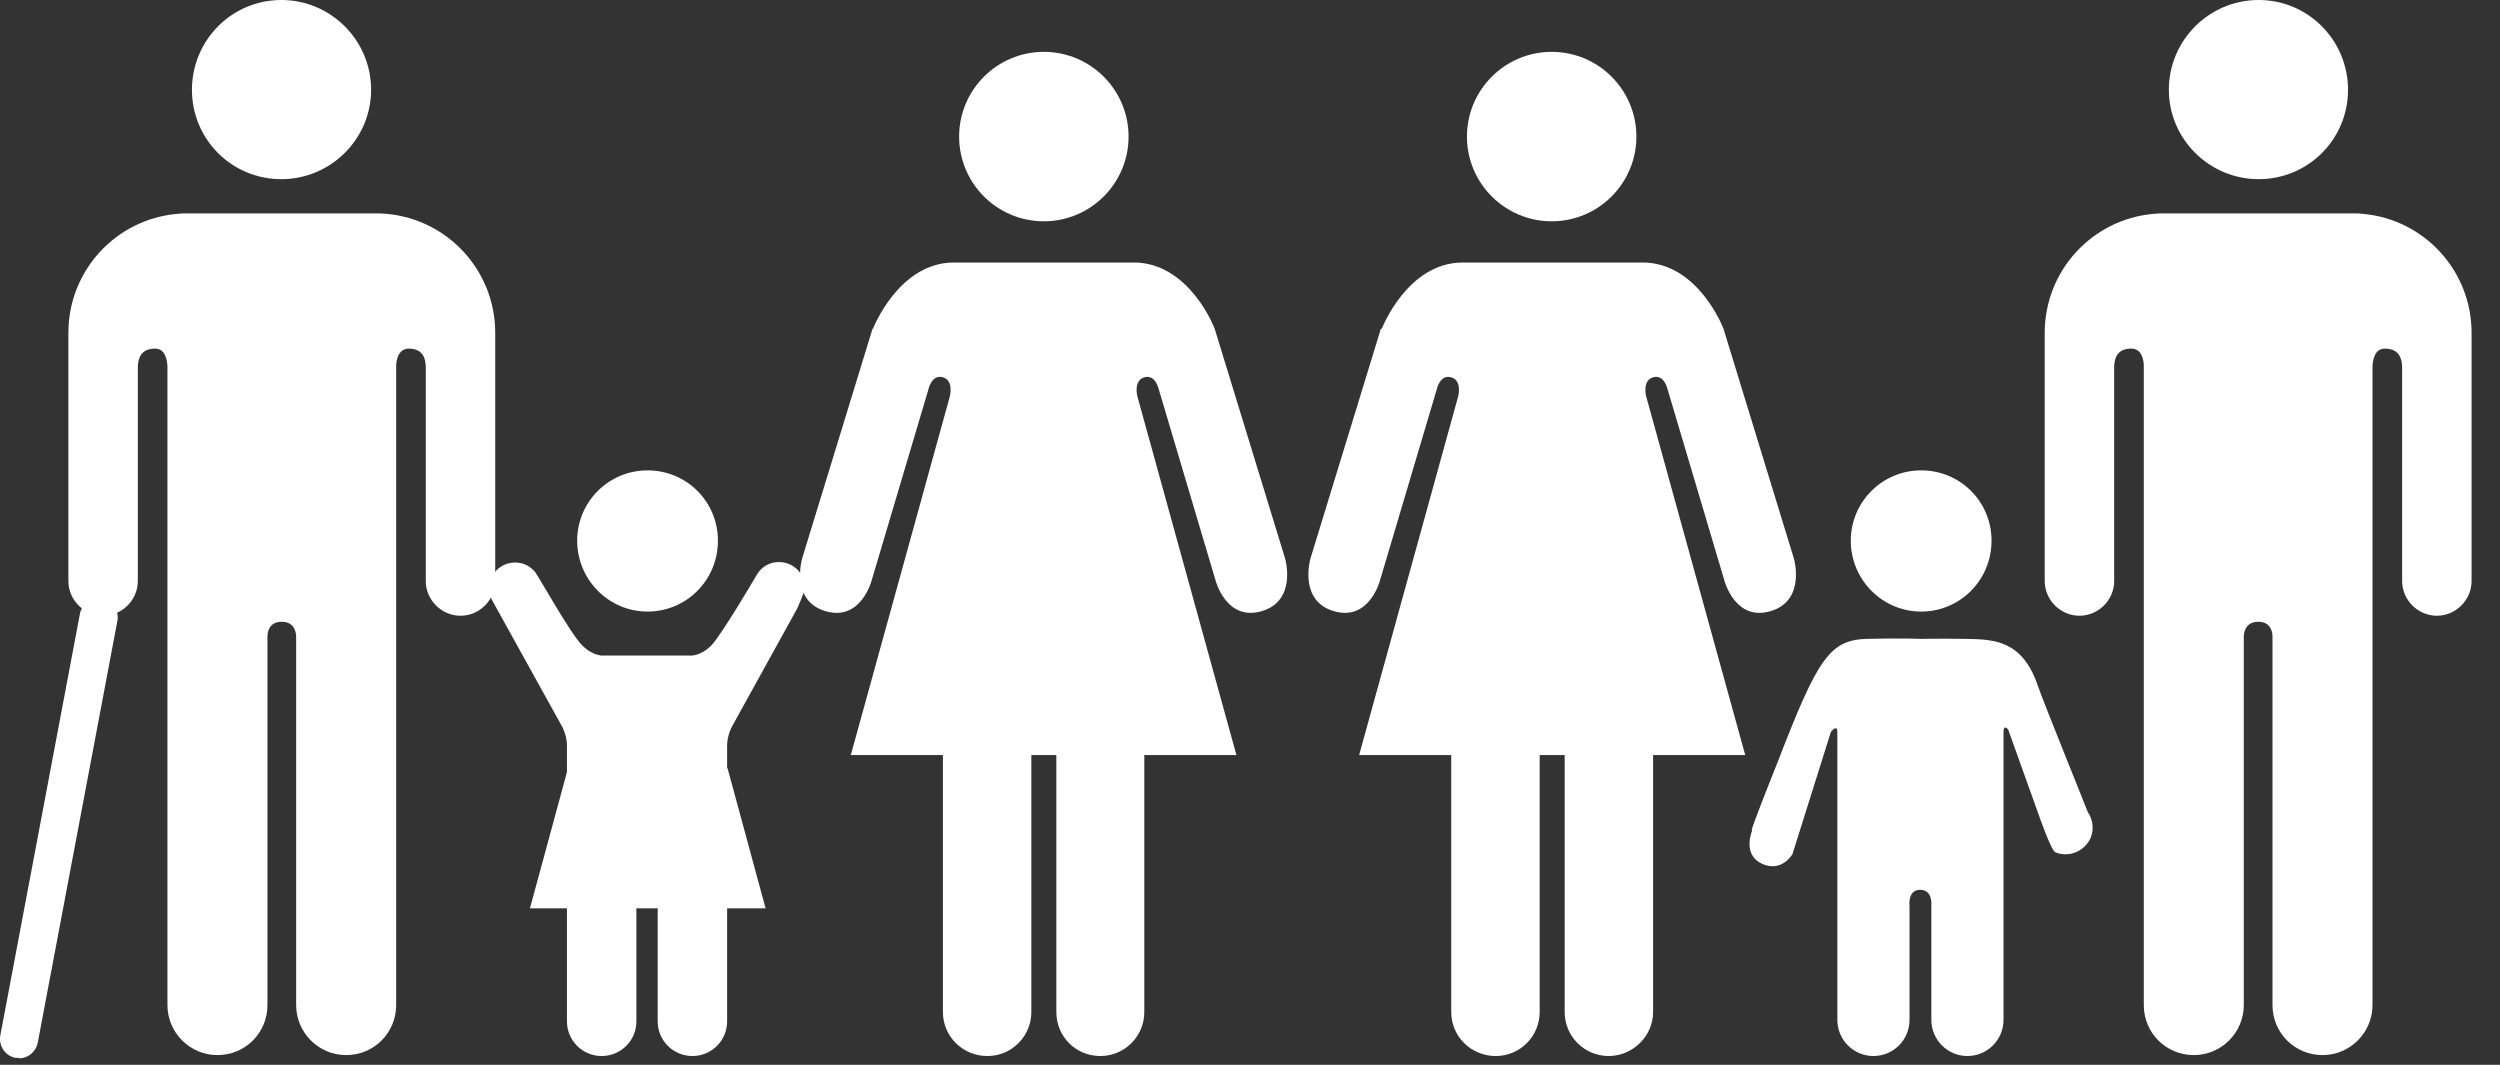 <svg width="54" height="23" viewBox="0 0 54 23" fill="none" xmlns="http://www.w3.org/2000/svg">
<rect x="0" y="0" width="54" height="23" fill="#333333" stroke="none"/>
<path d="M46.847 1.94C46.847 0.87 47.717 0 48.787 0C49.857 0 50.717 0.87 50.717 1.94C50.717 3.01 49.857 3.87 48.787 3.87C47.717 3.87 46.847 3 46.847 1.94Z" fill="white"/>
<path d="M51.046 4.62C52.356 4.74 53.386 5.84 53.386 7.19V12.55C53.386 12.96 53.046 13.3 52.636 13.3C52.226 13.3 51.886 12.96 51.886 12.55V7.94C51.886 7.77 51.836 7.53 51.516 7.53C51.296 7.53 51.256 7.76 51.246 7.91V21.71C51.246 22.3 50.766 22.79 50.166 22.79C49.566 22.79 49.086 22.31 49.086 21.71V13.75C49.086 13.66 49.056 13.43 48.776 13.43C48.506 13.43 48.466 13.66 48.466 13.75V21.71C48.466 22.3 47.986 22.79 47.386 22.79C46.786 22.79 46.306 22.31 46.306 21.71V7.91C46.306 7.76 46.256 7.53 46.036 7.53C45.716 7.53 45.666 7.76 45.666 7.94V12.55C45.666 12.96 45.326 13.3 44.916 13.3C44.506 13.3 44.166 12.96 44.166 12.55V7.19C44.166 5.84 45.196 4.74 46.506 4.62C46.546 4.62 46.596 4.61 46.646 4.61H50.876C50.936 4.61 50.976 4.61 51.026 4.62" fill="white"/>
<path d="M35.346 2.95C35.346 1.94 34.526 1.12 33.517 1.12C32.507 1.12 31.686 1.94 31.686 2.95C31.686 3.96 32.507 4.78 33.517 4.78C34.526 4.78 35.346 3.96 35.346 2.95Z" fill="white"/>
<path d="M29.827 7.1L28.307 12.06C28.307 12.06 28.037 12.97 28.807 13.2C29.577 13.43 29.807 12.54 29.807 12.54L31.037 8.4C31.037 8.4 31.107 8.08 31.347 8.15C31.587 8.22 31.497 8.56 31.497 8.56L29.357 16.31H31.347V21.86C31.347 22.39 31.777 22.81 32.307 22.81C32.837 22.81 33.257 22.38 33.257 21.86V16.31H33.797V21.86C33.797 22.39 34.227 22.81 34.747 22.81C35.267 22.81 35.707 22.38 35.707 21.86V16.31H37.697L35.557 8.56C35.557 8.56 35.467 8.22 35.707 8.15C35.947 8.08 36.017 8.4 36.017 8.4L37.247 12.54C37.247 12.54 37.477 13.43 38.247 13.2C39.017 12.97 38.747 12.06 38.747 12.06L37.227 7.1C37.227 7.1 36.687 5.67 35.477 5.67H31.597C30.397 5.67 29.847 7.1 29.847 7.1" fill="white"/>
<path d="M24.377 2.95C24.377 1.94 23.557 1.12 22.547 1.12C21.537 1.12 20.717 1.94 20.717 2.95C20.717 3.96 21.537 4.78 22.547 4.78C23.557 4.78 24.377 3.96 24.377 2.95Z" fill="white"/>
<path d="M18.847 7.1L17.327 12.06C17.327 12.06 17.057 12.97 17.827 13.2C18.597 13.43 18.827 12.54 18.827 12.54L20.057 8.4C20.057 8.4 20.127 8.08 20.367 8.15C20.607 8.22 20.517 8.56 20.517 8.56L18.377 16.31H20.367V21.86C20.367 22.39 20.797 22.81 21.327 22.81C21.857 22.81 22.277 22.38 22.277 21.86V16.31H22.817V21.86C22.817 22.39 23.237 22.81 23.767 22.81C24.297 22.81 24.717 22.38 24.717 21.86V16.31H26.707L24.567 8.56C24.567 8.56 24.477 8.22 24.717 8.15C24.957 8.08 25.027 8.4 25.027 8.4L26.257 12.54C26.257 12.54 26.487 13.43 27.257 13.2C28.027 12.97 27.757 12.06 27.757 12.06L26.237 7.1C26.237 7.1 25.697 5.67 24.487 5.67H20.607C19.407 5.67 18.857 7.1 18.857 7.1" fill="white"/>
<path d="M41.497 13.21C42.337 13.21 43.017 12.53 43.017 11.68C43.017 10.83 42.337 10.16 41.497 10.16C40.657 10.16 39.977 10.84 39.977 11.68C39.977 12.52 40.657 13.21 41.497 13.21Z" fill="white"/>
<path d="M37.846 17.94C37.776 18.12 37.706 18.5 38.066 18.66C38.486 18.85 38.717 18.45 38.717 18.45L39.547 15.81C39.547 15.81 39.687 15.63 39.687 15.81V22.03C39.687 22.46 40.036 22.81 40.467 22.81C40.897 22.81 41.246 22.46 41.246 22.03V19.57C41.246 19.57 41.197 19.22 41.477 19.22C41.757 19.22 41.717 19.57 41.717 19.57V22.03C41.717 22.46 42.066 22.81 42.496 22.81C42.926 22.81 43.276 22.46 43.276 22.03V15.81C43.276 15.63 43.377 15.76 43.377 15.76L44.026 17.57C44.026 17.57 44.306 18.38 44.397 18.41C44.687 18.53 45.026 18.39 45.157 18.1C45.236 17.91 45.206 17.7 45.096 17.54C45.077 17.48 44.127 15.14 44.017 14.81C43.676 13.81 43.047 13.81 42.447 13.8C41.846 13.79 41.486 13.8 41.486 13.8C41.486 13.8 41.096 13.78 40.306 13.8C39.517 13.83 39.257 14.23 38.386 16.49C38.257 16.81 37.837 17.87 37.837 17.93L37.846 17.94Z" fill="white"/>
<path d="M8.016 1.94C8.016 0.87 7.146 0 6.076 0C5.006 0 4.146 0.87 4.146 1.94C4.146 3.01 5.006 3.87 6.076 3.87C7.146 3.87 8.016 3 8.016 1.94Z" fill="white"/>
<path d="M3.817 4.62C2.507 4.74 1.477 5.84 1.477 7.19V12.55C1.477 12.96 1.817 13.3 2.227 13.3C2.637 13.3 2.977 12.96 2.977 12.55V7.94C2.977 7.77 3.027 7.53 3.347 7.53C3.567 7.53 3.607 7.76 3.617 7.91V21.71C3.617 22.3 4.097 22.79 4.697 22.79C5.297 22.79 5.777 22.31 5.777 21.71V13.75C5.777 13.66 5.807 13.43 6.087 13.43C6.357 13.43 6.397 13.66 6.397 13.75V21.71C6.397 22.3 6.877 22.79 7.477 22.79C8.077 22.79 8.557 22.31 8.557 21.71V7.91C8.557 7.76 8.617 7.53 8.827 7.53C9.147 7.53 9.197 7.76 9.197 7.94V12.55C9.197 12.96 9.537 13.3 9.947 13.3C10.357 13.3 10.697 12.96 10.697 12.55V7.19C10.697 5.84 9.667 4.74 8.357 4.62C8.317 4.62 8.267 4.61 8.217 4.61H3.987C3.927 4.61 3.887 4.61 3.837 4.62" fill="white"/>
<path d="M0.416 22.85C0.416 22.85 0.366 22.85 0.336 22.85C0.116 22.81 -0.034 22.59 0.006 22.37L1.726 13.26C1.766 13.04 1.986 12.89 2.206 12.93C2.426 12.97 2.576 13.19 2.536 13.41L0.816 22.52C0.776 22.72 0.606 22.86 0.416 22.86V22.85Z" fill="white"/>
<path d="M11.596 12.41C11.496 12.25 11.326 12.15 11.126 12.15C10.816 12.15 10.566 12.4 10.566 12.7C10.566 12.79 10.616 12.94 10.616 12.94L12.156 15.72C12.156 15.72 12.246 15.91 12.246 16.09V22.06C12.246 22.48 12.586 22.81 12.996 22.81C13.406 22.81 13.746 22.48 13.746 22.06V19.7C13.746 19.7 13.706 19.37 13.976 19.37C14.246 19.37 14.206 19.7 14.206 19.7V22.06C14.206 22.48 14.546 22.81 14.956 22.81C15.366 22.81 15.706 22.48 15.706 22.06V16.09C15.706 15.91 15.796 15.72 15.796 15.72L17.216 13.15C17.216 13.15 17.386 12.78 17.386 12.69C17.386 12.39 17.136 12.14 16.826 12.14C16.626 12.14 16.456 12.24 16.356 12.4C16.356 12.4 15.596 13.7 15.366 13.94C15.116 14.19 14.896 14.16 14.896 14.16H13.046C13.046 14.16 12.826 14.19 12.576 13.94C12.336 13.71 11.626 12.44 11.586 12.4L11.596 12.41Z" fill="white"/>
<path d="M13.987 13.21C14.827 13.21 15.507 12.53 15.507 11.68C15.507 10.83 14.827 10.16 13.987 10.16C13.147 10.16 12.467 10.84 12.467 11.68C12.467 12.52 13.147 13.21 13.987 13.21Z" fill="white"/>
<path d="M13.987 15.35L15.717 16.6L16.537 19.62H13.987H11.447L12.267 16.6L13.987 15.35Z" fill="white"/>
</svg>
